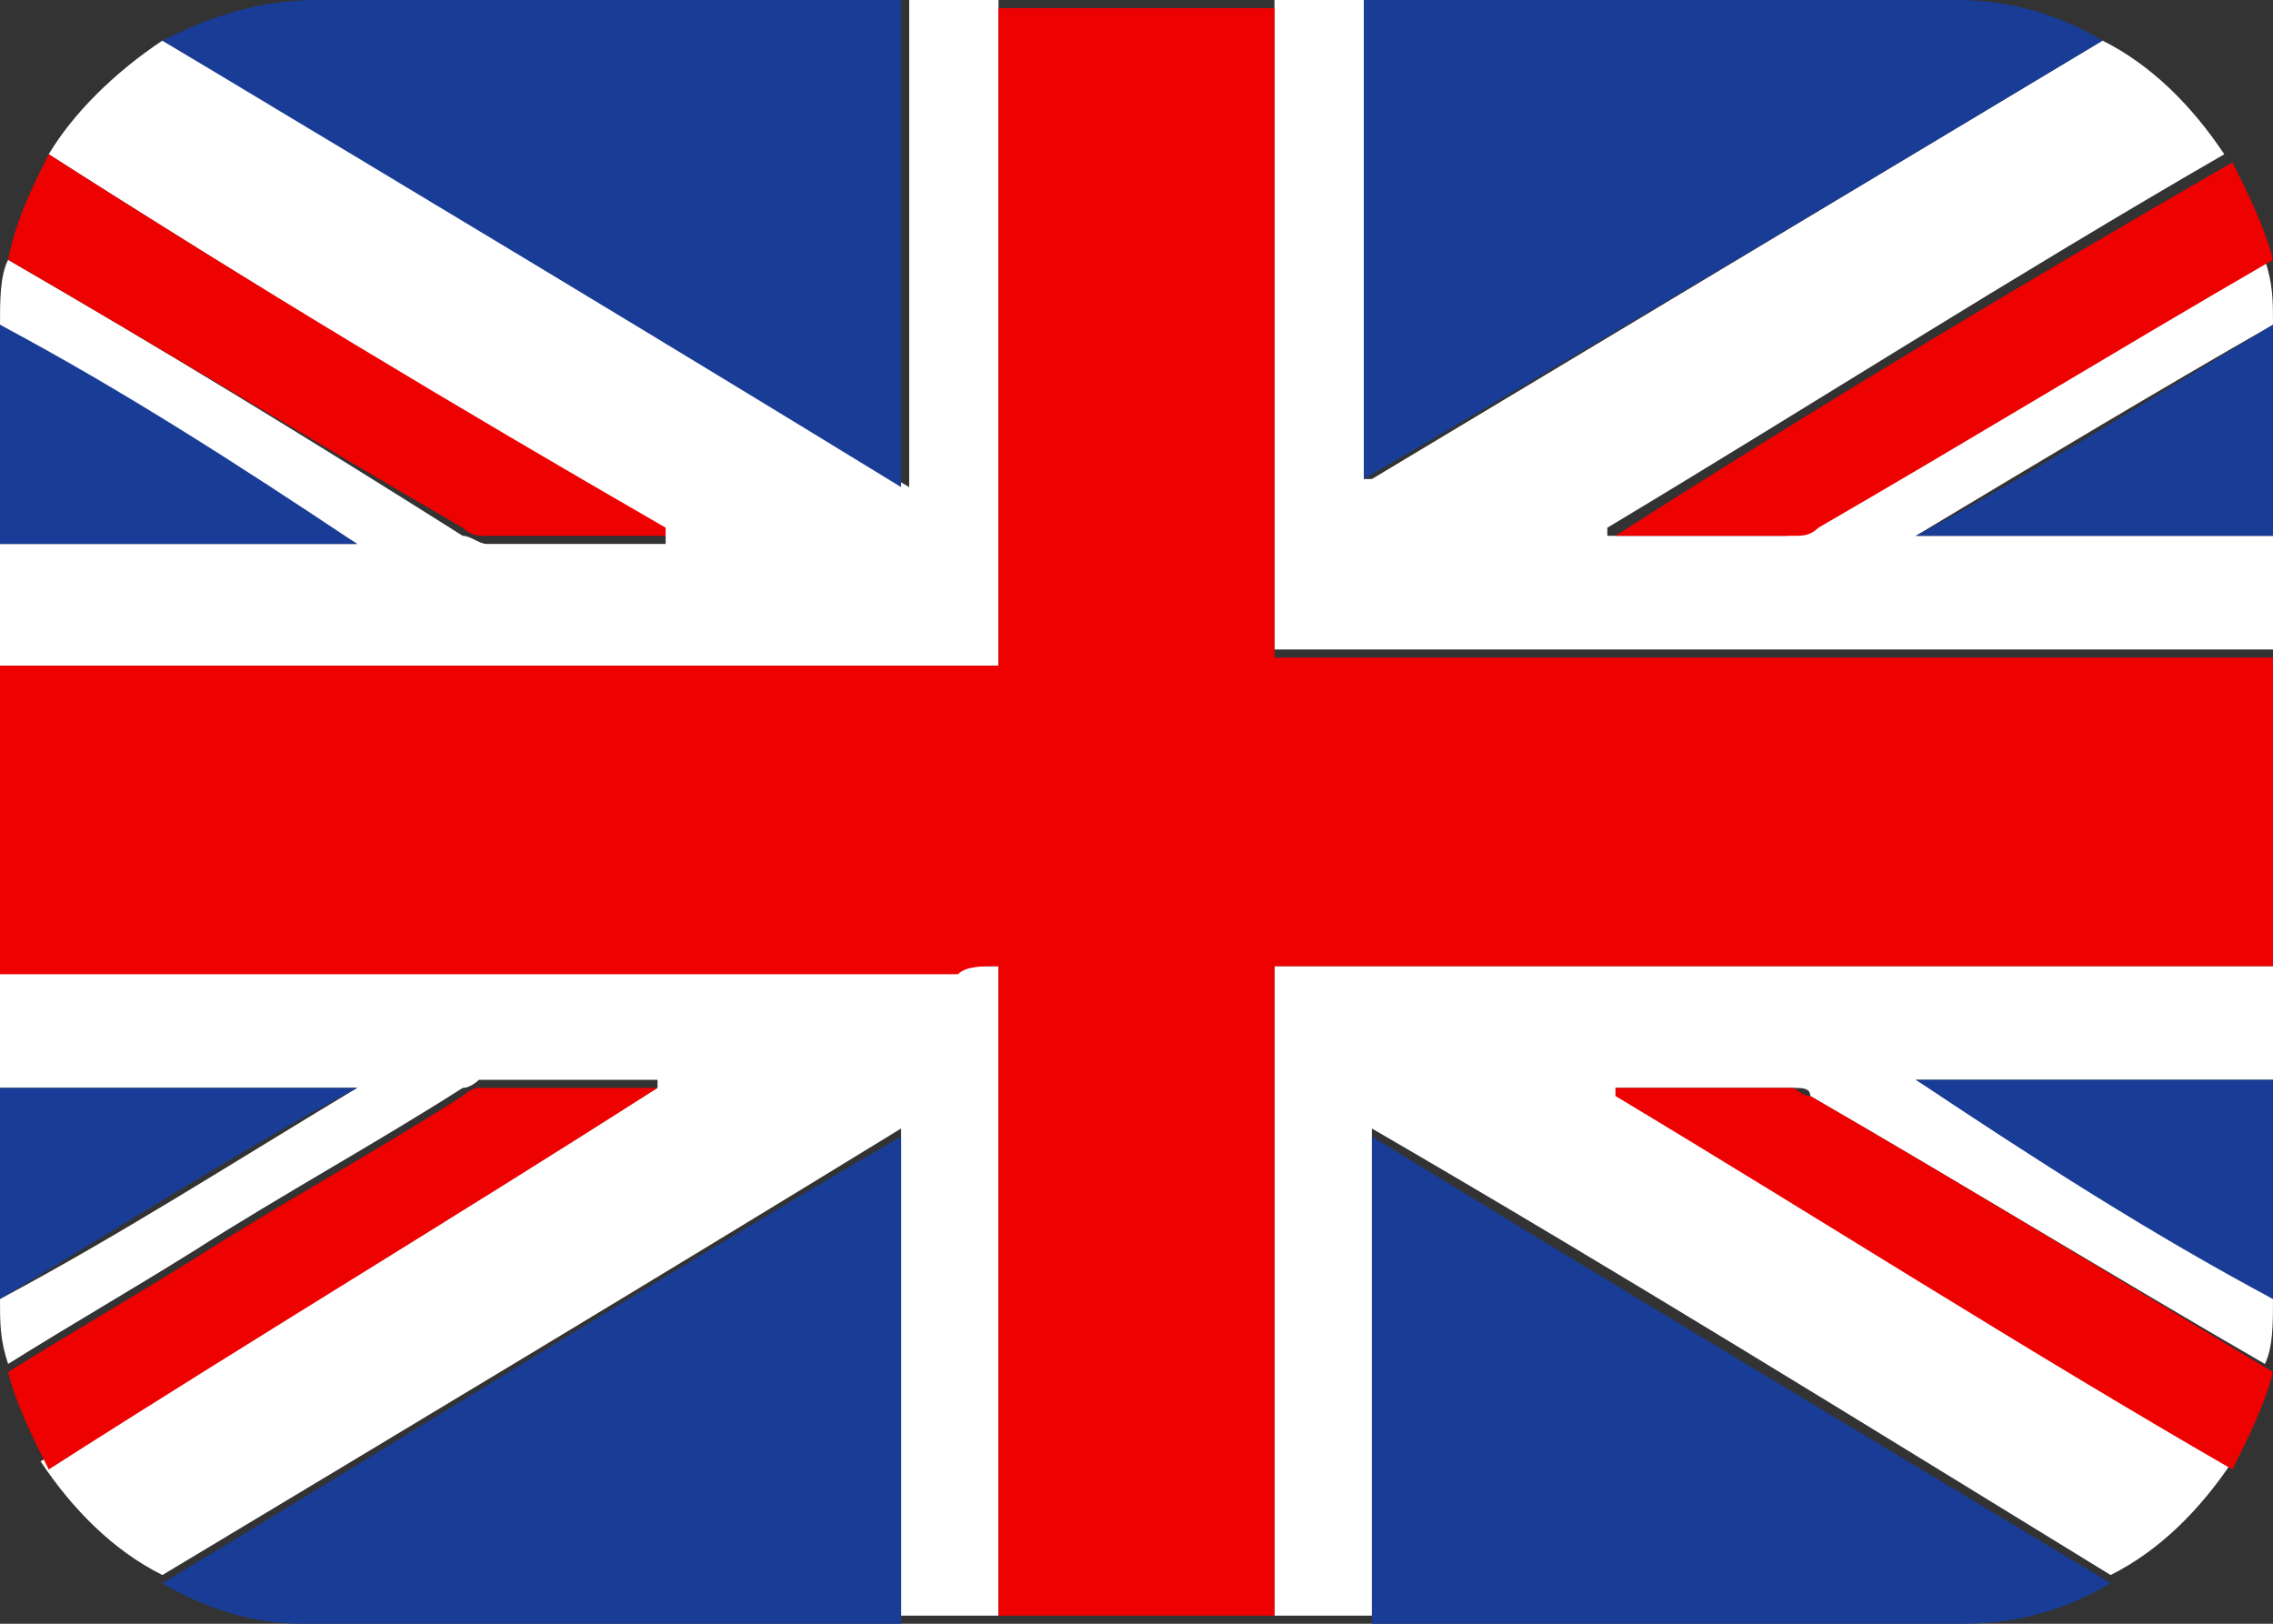 <?xml version="1.0" encoding="utf-8"?>
<!-- Generator: Adobe Illustrator 25.4.0, SVG Export Plug-In . SVG Version: 6.00 Build 0)  -->
<svg version="1.1" id="Calque_1" xmlns="http://www.w3.org/2000/svg" xmlns:xlink="http://www.w3.org/1999/xlink" x="0px" y="0px"
	 viewBox="0 0 28 20" style="enable-background:new 0 0 28 20;" xml:space="preserve">
<rect x="0" y="0" width="28" height="20" fill="#333333" stroke="none"/>
<style type="text/css">
	.st0{fill:#FFFFFF;}
	.st1{fill:#EE0101;}
	.st2{fill:#193C96;}
</style>
<path class="st0" d="M12.3,0c1.1,0,2.3,0,3.4,0c0,2.7,0,5.3,0,8c4.1,0,8.2,0,12.3,0V6.6c-1.5,0-2.9,0-4.4,0c1.5-0.9,3-1.8,4.4-2.6
	c0-0.3,0-0.5-0.1-0.8c-1.9,1.1-3.7,2.2-5.6,3.3c-0.1,0-0.2,0.1-0.3,0.1c-0.7,0-1.5,0-2.2,0c0,0,0,0,0-0.1c2.5-1.5,5-3.1,7.6-4.6
	c-0.4-0.6-0.9-1.1-1.5-1.4c-3,1.8-6,3.6-9,5.4c0,0-0.1,0-0.1,0c0-2,0-3.9,0-5.9c2.4,0,4.8,0,7.3,0C24.1,0,24,0,24,0h-5.4H9.3H4
	c0,0-0.1,0-0.1,0c2.4,0,4.8,0,7.3,0c0,2,0,3.9,0,6C8.1,4.2,5.1,2.3,2,0.5C1.4,0.9,0.9,1.4,0.6,1.9C3.1,3.5,5.6,5,8.2,6.6
	c0,0,0,0,0,0.1c-0.7,0-1.5,0-2.2,0c-0.1,0-0.2-0.1-0.3-0.1C3.8,5.4,2,4.3,0.1,3.2C0,3.4,0,3.7,0,4c1.5,0.9,2.9,1.8,4.4,2.7
	c-1.5,0-3,0-4.4,0v1.5c4.1,0,8.2,0,12.3,0C12.3,5.4,12.3,2.7,12.3,0z"/>
<path class="st0" d="M19.9,13.4c0.7,0,1.5,0,2.2,0c0.1,0,0.2,0,0.2,0.1c1.9,1.1,3.7,2.2,5.6,3.3C28,16.6,28,16.3,28,16
	c-1.5-0.9-2.9-1.8-4.4-2.7c1.5,0,3,0,4.4,0v-1.4c-4,0-8,0-12,0c-0.1,0-0.2,0-0.3,0c0,2.7,0,5.4,0,8c-1.1,0-2.3,0-3.4,0
	c0-2.7,0-5.4,0-8c-0.2,0-0.4,0-0.5,0c-3.9,0-7.8,0-11.8,0v1.5c1.5,0,2.9,0,4.4,0C2.9,14.3,1.5,15.2,0,16c0,0.3,0,0.5,0.1,0.8
	c0.8-0.5,1.5-0.9,2.3-1.4c1.1-0.7,2.2-1.3,3.3-2c0.1,0,0.2-0.1,0.2-0.1c0.7,0,1.5,0,2.2,0c0,0,0,0,0,0.1c-2.5,1.5-5,3.1-7.6,4.6
	c0.4,0.6,0.9,1.1,1.5,1.4c3-1.8,6-3.6,9.1-5.5c0,2,0,4,0,6c-2.4,0-4.9,0-7.4,0c0.1,0,0.2,0,0.2,0h5.3h9.3H24c0.1,0,0.1,0,0.2,0
	c-2.4,0-4.9,0-7.3,0c0-2,0-3.9,0-6c3.1,1.8,6,3.6,9.1,5.5c0.6-0.3,1.1-0.8,1.5-1.4C24.9,16.5,22.4,15,19.9,13.4
	C19.9,13.4,19.9,13.4,19.9,13.4z"/>
<path class="st1" d="M12.3,11.9c0,2.7,0,5.4,0,8c1.1,0,2.3,0,3.4,0c0-2.7,0-5.4,0-8c0.1,0,0.2,0,0.3,0c4,0,8,0,12,0V8.1
	c-4.1,0-8.2,0-12.3,0c0-2.7,0-5.4,0-8c-1.1,0-2.3,0-3.4,0c0,2.7,0,5.4,0,8.1c-4.1,0-8.2,0-12.3,0v3.8c3.9,0,7.8,0,11.8,0
	C11.9,11.9,12.1,11.9,12.3,11.9z"/>
<path class="st2" d="M16.8,5.9C16.9,5.9,16.9,5.9,16.8,5.9c3.1-1.8,6.1-3.6,9.1-5.4C25.4,0.2,24.8,0,24.1,0c-2.5,0-4.9,0-7.3,0
	C16.8,2,16.8,4,16.8,5.9z"/>
<path class="st2" d="M11.1,0C8.7,0,6.3,0,3.9,0C3.2,0,2.6,0.2,2,0.5c3,1.8,6,3.6,9.1,5.5C11.1,4,11.1,2,11.1,0z"/>
<path class="st2" d="M11.1,14c-3.1,1.8-6.1,3.7-9.1,5.5c0.5,0.3,1.1,0.5,1.7,0.5c2.5,0,5,0,7.4,0C11.1,18,11.1,16,11.1,14z"/>
<path class="st2" d="M16.9,20c2.4,0,4.8,0,7.3,0c0.7,0,1.3-0.2,1.8-0.5c-3-1.8-6-3.6-9.1-5.5C16.9,16,16.9,18,16.9,20z"/>
<path class="st2" d="M0,13.4V16c0,0,0,0,0,0c1.5-0.9,2.9-1.8,4.4-2.6C2.9,13.4,1.5,13.4,0,13.4z"/>
<path class="st2" d="M28,16C28,16,28,16,28,16l0-2.7c-1.5,0-2.9,0-4.4,0C25.1,14.3,26.5,15.2,28,16z"/>
<path class="st2" d="M0,4C0,4,0,4,0,4l0,2.7c1.5,0,2.9,0,4.4,0C2.9,5.7,1.5,4.8,0,4z"/>
<path class="st2" d="M28,6.6V4c0,0,0,0,0,0c-1.5,0.9-2.9,1.8-4.4,2.6C25.1,6.6,26.5,6.6,28,6.6z"/>
<path class="st1" d="M19.9,6.6c0.7,0,1.5,0,2.2,0c0.1,0,0.2,0,0.3-0.1c1.9-1.1,3.7-2.2,5.6-3.3c-0.1-0.4-0.3-0.8-0.5-1.2
	C24.9,3.5,22.4,5,19.9,6.6C19.8,6.6,19.8,6.6,19.9,6.6z"/>
<path class="st1" d="M6,6.6c0.7,0,1.5,0,2.2,0c0,0,0,0,0-0.1C5.6,5,3.1,3.5,0.6,1.9C0.4,2.3,0.2,2.7,0.1,3.2C2,4.3,3.8,5.4,5.7,6.5
	C5.8,6.6,5.9,6.6,6,6.6z"/>
<path class="st1" d="M22.3,13.5c-0.1,0-0.2-0.1-0.2-0.1c-0.7,0-1.5,0-2.2,0c0,0,0,0,0,0.1c2.5,1.5,5,3.1,7.6,4.6
	c0.2-0.4,0.4-0.8,0.5-1.2C26,15.7,24.2,14.6,22.3,13.5z"/>
<path class="st1" d="M8.1,13.4c-0.7,0-1.5,0-2.2,0c-0.1,0-0.2,0.1-0.2,0.1c-1.1,0.7-2.2,1.3-3.3,2c-0.8,0.5-1.5,0.9-2.3,1.4
	c0.1,0.4,0.3,0.8,0.5,1.2C3.1,16.5,5.6,15,8.1,13.4C8.1,13.4,8.1,13.4,8.1,13.4z"/>
</svg>
